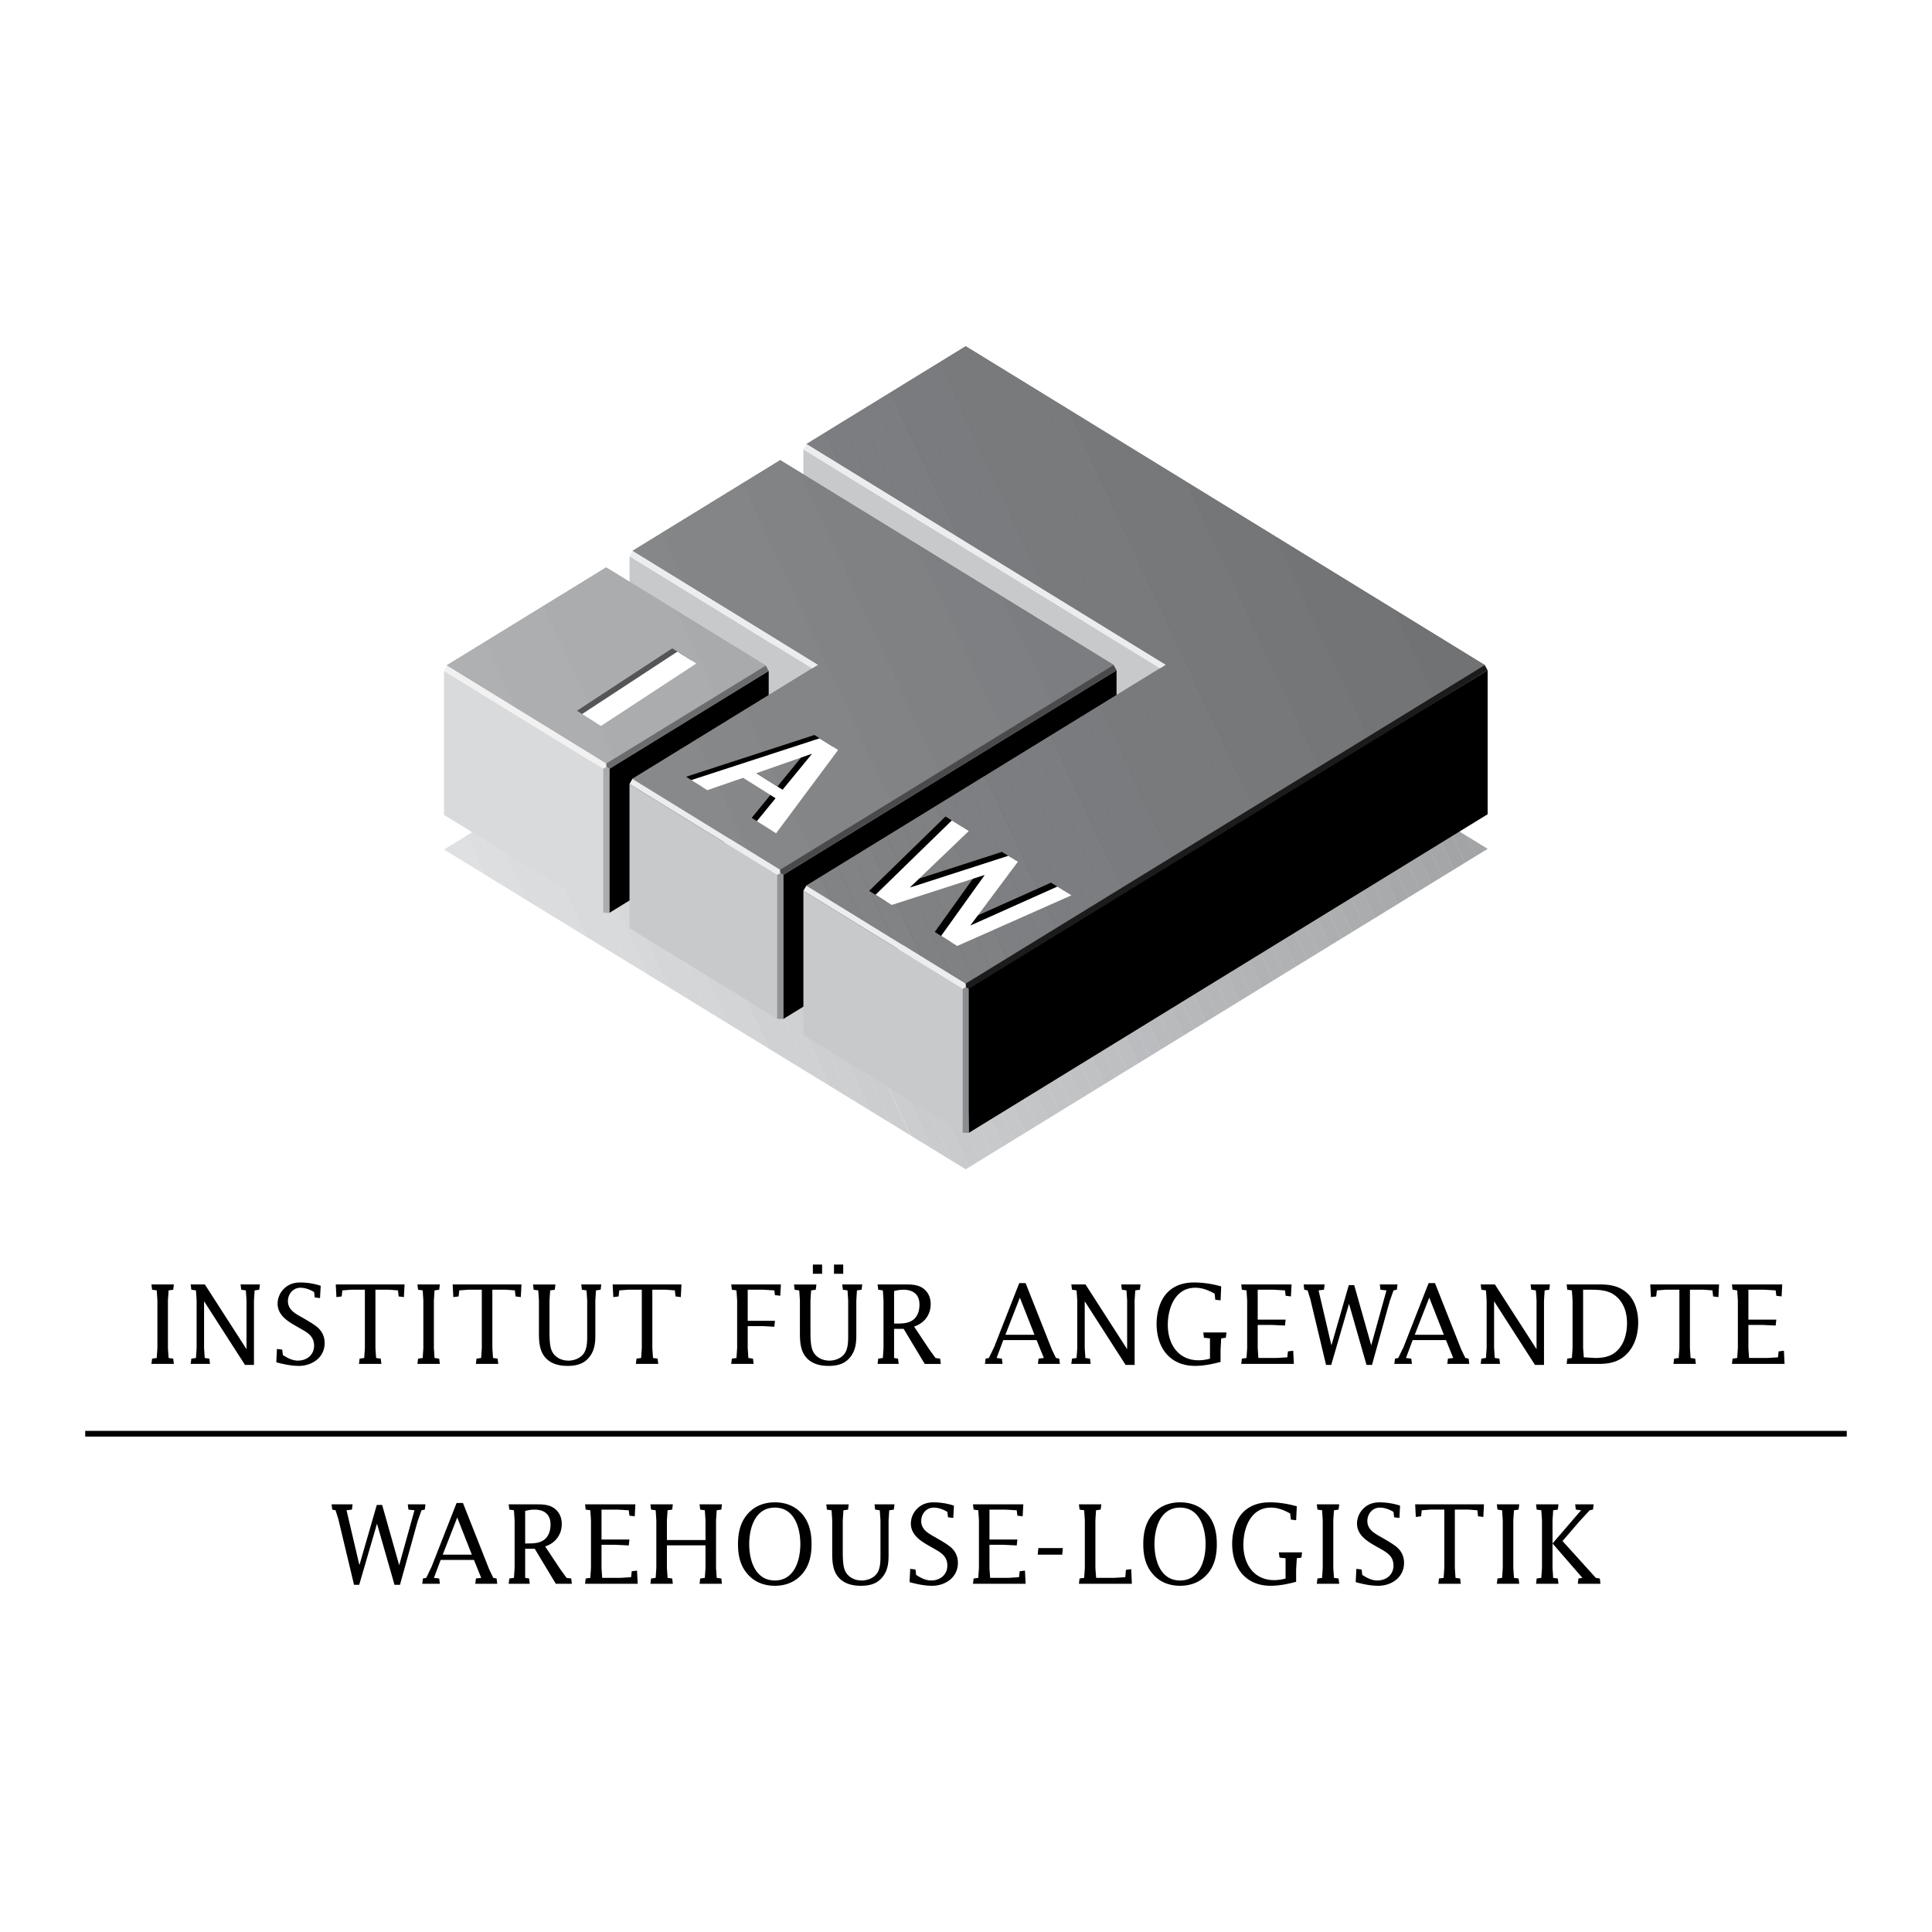 <svg xmlns="http://www.w3.org/2000/svg" width="2500" height="2500" viewBox="0 0 192.756 192.756"><path fill-rule="evenodd" clip-rule="evenodd" fill="#fff" d="M0 0h192.756v192.756H0V0z"/><path fill-rule="evenodd" clip-rule="evenodd" fill="#dfe0e1" d="M46.321 86l-.901-1.932-1.123.692L46.321 86z"/><path fill-rule="evenodd" clip-rule="evenodd" fill="#dfe0e1" d="M48.346 87.242l-1.802-3.865-1.137.7.888 1.908 2.051 1.257z"/><path fill-rule="evenodd" clip-rule="evenodd" fill="#dddedf" d="M50.372 88.482l-2.704-5.797-1.139.701 1.789 3.839 2.054 1.257z"/><path fill-rule="evenodd" clip-rule="evenodd" fill="#dddedf" d="M52.396 89.724l-3.604-7.731-1.139.701 2.691 5.773 2.052 1.257z"/><path fill-rule="evenodd" clip-rule="evenodd" fill="#dbdcdd" d="M54.423 90.966l-4.507-9.665-1.139.702 3.593 7.705 2.053 1.258z"/><path fill-rule="evenodd" clip-rule="evenodd" fill="#dbdcdd" d="M56.448 92.207l-5.407-11.598-1.14.702 4.495 9.638 2.052 1.258z"/><path fill-rule="evenodd" clip-rule="evenodd" fill="#dbdcdd" d="M58.473 93.448l-6.308-13.53-1.139.7 5.397 11.573 2.05 1.257z"/><path fill-rule="evenodd" clip-rule="evenodd" fill="#d9dadb" d="M60.5 94.69l-7.211-15.464-1.14.701 6.297 13.504L60.5 94.69z"/><path fill-rule="evenodd" clip-rule="evenodd" fill="#d9dadb" d="M62.524 95.93l-8.112-17.396-1.137.7 7.199 15.44 2.05 1.256z"/><path fill-rule="evenodd" clip-rule="evenodd" fill="#d9dadb" d="M64.551 97.172l-9.014-19.33-1.138.7L62.5 95.915l2.051 1.257z"/><path fill-rule="evenodd" clip-rule="evenodd" fill="#d7d8d9" d="M66.577 98.413L56.661 77.15l-1.14.702 9.002 19.303 2.054 1.258z"/><path fill-rule="evenodd" clip-rule="evenodd" fill="#d5d6d7" d="M68.6 99.653L57.785 76.458l-1.138.701 9.903 21.238 2.05 1.256z"/><path fill-rule="evenodd" clip-rule="evenodd" fill="#d5d6d7" d="M70.627 100.896L58.909 75.767l-1.138.7L68.576 99.64l2.051 1.256z"/><path fill-rule="evenodd" clip-rule="evenodd" fill="#d5d6d7" d="M72.653 102.138L60.032 75.075l-1.137.7 11.706 25.105 2.052 1.258z"/><path fill-rule="evenodd" clip-rule="evenodd" fill="#d3d4d5" d="M74.678 103.379L61.157 74.383l-1.138.7 12.607 27.038 2.052 1.258z"/><path fill-rule="evenodd" clip-rule="evenodd" fill="#d3d4d5" d="M76.704 104.62L62.281 73.691l-1.138.701 13.508 28.97 2.053 1.258z"/><path fill-rule="evenodd" clip-rule="evenodd" fill="#d0d1d3" d="M78.73 105.861L63.405 72.999l-1.138.701 14.41 30.904 2.053 1.257z"/><path fill-rule="evenodd" clip-rule="evenodd" fill="#d0d1d3" d="M80.754 107.103L64.53 72.308l-1.139.701 15.311 32.836 2.052 1.258z"/><path fill-rule="evenodd" clip-rule="evenodd" fill="#d0d1d3" d="M82.781 108.345l-17.128-36.73-1.138.701 16.212 34.77 2.054 1.259z"/><path fill-rule="evenodd" clip-rule="evenodd" fill="#cecfd1" d="M84.806 109.585L66.777 70.924l-1.139.701 17.114 36.702 2.054 1.258z"/><path fill-rule="evenodd" clip-rule="evenodd" fill="#cecfd1" d="M86.831 110.826l-18.93-40.594-1.138.701 18.016 38.636 2.052 1.257z"/><path fill-rule="evenodd" clip-rule="evenodd" fill="#cccdcf" d="M88.856 112.067L69.025 69.54l-1.138.701 18.916 40.568 2.053 1.258z"/><path fill-rule="evenodd" clip-rule="evenodd" fill="#cccdcf" d="M90.882 113.31L70.148 68.849l-1.137.7 19.818 42.501 2.053 1.26zM92.907 114.55L71.272 68.157l-1.137.7 20.719 44.435 2.053 1.258z"/><path fill-rule="evenodd" clip-rule="evenodd" fill="#cacbcd" d="M94.933 115.791L72.396 67.465l-1.137.7 21.62 46.367 2.054 1.259z"/><path fill-rule="evenodd" clip-rule="evenodd" fill="#cacbcd" d="M96.687 116.452L73.521 66.773l-1.138.701 22.522 48.3 1.445.885h.001l.336-.207z"/><path fill-rule="evenodd" clip-rule="evenodd" fill="#c8c9cb" d="M97.812 115.762l-23.167-49.68-1.138.699 23.164 49.681 1.141-.7z"/><path fill-rule="evenodd" clip-rule="evenodd" fill="#c8c9cb" d="M98.938 115.071L75.769 65.389l-1.138.701 23.166 49.681 1.141-.7z"/><path fill-rule="evenodd" clip-rule="evenodd" fill="#c8c9cb" d="M100.061 114.381L76.893 64.697l-1.138.701 23.169 49.681 1.137-.698z"/><path fill-rule="evenodd" clip-rule="evenodd" fill="#c6c7c9" d="M101.186 113.69L78.017 64.006l-1.138.7 23.168 49.684 1.139-.7z"/><path fill-rule="evenodd" clip-rule="evenodd" fill="#c6c7c9" d="M102.311 113l-23.17-49.686-1.138.7 23.169 49.685 1.139-.699z"/><path fill-rule="evenodd" clip-rule="evenodd" fill="#c4c5c7" d="M103.436 112.31L80.265 62.622l-1.138.7 23.17 49.686 1.139-.698z"/><path fill-rule="evenodd" clip-rule="evenodd" fill="#c4c5c7" d="M104.561 111.618L81.389 61.931l-1.138.7 23.171 49.686 1.139-.699z"/><path fill-rule="evenodd" clip-rule="evenodd" fill="#c1c3c5" d="M105.686 110.928L82.515 61.237l-1.14.701 23.17 49.69 1.141-.7z"/><path fill-rule="evenodd" clip-rule="evenodd" fill="#c1c3c5" d="M106.811 110.237L83.637 60.546l-1.137.701 23.172 49.69 1.139-.7z"/><path fill-rule="evenodd" clip-rule="evenodd" fill="#c1c3c5" d="M107.936 109.547L84.763 59.854l-1.139.701 23.173 49.691 1.139-.699z"/><path fill-rule="evenodd" clip-rule="evenodd" fill="#bfc1c3" d="M109.059 108.856L85.887 59.162l-1.139.702 23.172 49.692 1.139-.7z"/><path fill-rule="evenodd" clip-rule="evenodd" fill="#bfc1c3" d="M110.184 108.165L87.011 58.471l-1.139.7 23.175 49.693 1.137-.699z"/><path fill-rule="evenodd" clip-rule="evenodd" fill="#bdbfc1" d="M111.309 107.476L88.135 57.778l-1.138.701 23.173 49.695 1.139-.698z"/><path fill-rule="evenodd" clip-rule="evenodd" fill="#bdbfc1" d="M112.434 106.785L89.259 57.086l-1.139.701 23.175 49.696 1.139-.698z"/><path fill-rule="evenodd" clip-rule="evenodd" fill="#bdbfc1" d="M113.559 106.095l-23.176-49.7-1.139.701 23.176 49.697 1.139-.698z"/><path fill-rule="evenodd" clip-rule="evenodd" fill="#bbbcbf" d="M114.682 105.404L91.507 55.703l-1.139.7 23.177 49.7 1.137-.699z"/><path fill-rule="evenodd" clip-rule="evenodd" fill="#bbbcbf" d="M115.807 104.714L92.632 55.011l-1.139.701 23.175 49.7 1.139-.698z"/><path fill-rule="evenodd" clip-rule="evenodd" fill="#b9babc" d="M116.932 104.023L93.755 54.318l-1.138.703 23.176 49.701 1.139-.699z"/><path fill-rule="evenodd" clip-rule="evenodd" fill="#b9babc" d="M118.057 103.332L94.879 53.628l-1.139.7 23.178 49.703 1.139-.699z"/><path fill-rule="evenodd" clip-rule="evenodd" fill="#b7b8ba" d="M119.182 102.643L96.033 52.999l-.547.255-.622.383 23.179 49.704 1.139-.698z"/><path fill-rule="evenodd" clip-rule="evenodd" fill="#b7b8ba" d="M120.305 101.952L97.752 53.584l-1.285-.79-.451.21 23.15 49.646 1.139-.698z"/><path fill-rule="evenodd" clip-rule="evenodd" fill="#b5b6b8" d="M121.432 101.26L99.779 54.827l-2.056-1.262 22.568 48.395 1.141-.7z"/><path fill-rule="evenodd" clip-rule="evenodd" fill="#b5b6b8" d="M122.555 100.571l-20.75-44.5-2.053-1.26 21.664 46.459 1.139-.699z"/><path fill-rule="evenodd" clip-rule="evenodd" fill="#b5b6b8" d="M123.68 99.88l-19.848-42.564-2.055-1.261 20.764 44.524 1.139-.699z"/><path fill-rule="evenodd" clip-rule="evenodd" fill="#b3b4b6" d="M124.805 99.188l-18.946-40.627-2.054-1.262 19.861 42.59 1.139-.701z"/><path fill-rule="evenodd" clip-rule="evenodd" fill="#b3b4b6" d="M125.928 98.499l-18.041-38.694-2.055-1.262 18.959 40.655 1.137-.699z"/><path fill-rule="evenodd" clip-rule="evenodd" fill="#b0b2b4" d="M127.053 97.809l-17.141-36.76-2.055-1.261 18.057 38.72 1.139-.699z"/><path fill-rule="evenodd" clip-rule="evenodd" fill="#b0b2b4" d="M128.18 97.117l-16.241-34.823-2.054-1.262 17.154 36.785 1.141-.7z"/><path fill-rule="evenodd" clip-rule="evenodd" fill="#b0b2b4" d="M129.303 96.428l-15.336-32.891-2.051-1.259 16.248 34.848 1.139-.698z"/><path fill-rule="evenodd" clip-rule="evenodd" fill="#aeb0b2" d="M130.428 95.737l-14.434-30.956-2.055-1.26 15.35 32.915 1.139-.699z"/><path fill-rule="evenodd" clip-rule="evenodd" fill="#aeb0b2" d="M131.553 95.046l-13.532-29.02-2.054-1.26 14.447 30.979 1.139-.699z"/><path fill-rule="evenodd" clip-rule="evenodd" fill="#aeb0b2" d="M132.678 94.355l-12.629-27.084-2.053-1.26 13.543 29.044 1.139-.7z"/><path fill-rule="evenodd" clip-rule="evenodd" fill="#acaeb0" d="M133.801 93.666l-11.727-25.151-2.051-1.26 12.641 27.109 1.137-.698z"/><path fill-rule="evenodd" clip-rule="evenodd" fill="#acaeb0" d="M134.926 92.975L124.1 69.759l-2.053-1.26 11.74 25.175 1.139-.699z"/><path fill-rule="evenodd" clip-rule="evenodd" fill="#aaacae" d="M136.053 92.283l-9.924-21.279-2.053-1.26 10.836 23.239 1.141-.7z"/><path fill-rule="evenodd" clip-rule="evenodd" fill="#aaacae" d="M137.178 91.593l-9.022-19.344-2.052-1.261 9.933 21.305 1.141-.7z"/><path fill-rule="evenodd" clip-rule="evenodd" fill="#a8aaac" d="M138.303 90.902l-8.119-17.409-2.055-1.261 9.033 19.371 1.141-.701z"/><path fill-rule="evenodd" clip-rule="evenodd" fill="#a8aaac" d="M139.428 90.212l-7.217-15.474-2.055-1.261 8.131 17.435 1.141-.7z"/><path fill-rule="evenodd" clip-rule="evenodd" fill="#a6a8aa" d="M140.551 89.521l-6.315-13.539-2.052-1.261 7.228 15.5 1.139-.7z"/><path fill-rule="evenodd" clip-rule="evenodd" fill="#a6a8aa" d="M141.674 88.832l-5.412-11.607-2.053-1.26 6.326 13.566 1.139-.699z"/><path fill-rule="evenodd" clip-rule="evenodd" fill="#a6a8aa" d="M142.801 88.141l-4.51-9.671-2.053-1.26 5.422 11.631 1.141-.7z"/><path fill-rule="evenodd" clip-rule="evenodd" fill="#a4a6a8" d="M143.926 87.45l-3.608-7.735-2.052-1.261 4.519 9.695 1.141-.699z"/><path fill-rule="evenodd" clip-rule="evenodd" fill="#a4a6a8" d="M145.049 86.761l-2.707-5.803-2.051-1.26 3.619 7.761 1.139-.698z"/><path fill-rule="evenodd" clip-rule="evenodd" fill="#a2a4a6" d="M146.174 86.069l-1.803-3.866-2.053-1.261 2.717 5.827 1.139-.7z"/><path fill-rule="evenodd" clip-rule="evenodd" fill="#a2a4a6" d="M147.299 85.378l-.901-1.93-2.052-1.261 1.814 3.891 1.139-.7z"/><path fill-rule="evenodd" clip-rule="evenodd" fill="#a2a4a6" d="M146.371 83.431l.912 1.957 1.139-.699-2.051-1.258z"/><path fill-rule="evenodd" clip-rule="evenodd" fill="#c8c9cb" d="M80.155 44.83v14.057l30.841 20.075 6.957-3.447-2.23-8.823L80.155 44.83zM62.806 55.491v18.082l18.381 5.723-.162-12.604-18.219-11.201z"/><path fill-rule="evenodd" clip-rule="evenodd" d="M148.422 81.237l-51.767 31.789-.296-14.545 52.063-31.61v14.366zM111.398 81.237l-33.252 20.429V87.284l33.252-20.411v14.364zM76.694 81.306l-15.898 9.771V76.698l15.898-9.761v14.369z"/><path fill-rule="evenodd" clip-rule="evenodd" fill="#c8c9cb" d="M77.539 101.646l-14.733-9.042V78.22l14.733 9.07v14.356z"/><path fill-rule="evenodd" clip-rule="evenodd" fill="#d9dadb" d="M60.188 91.061l-15.891-9.755V66.932l15.891 9.766v14.363z"/><path fill-rule="evenodd" clip-rule="evenodd" fill="#9a9c9e" d="M44.562 66.387l15.915-9.774 15.923 9.79-15.916 9.774-15.922-9.79z"/><path fill-rule="evenodd" clip-rule="evenodd" fill="#aeb0b2" d="M46.378 67.503l-.809-1.734-1.007.618 1.816 1.116z"/><path fill-rule="evenodd" clip-rule="evenodd" fill="#aeb0b2" d="M48.992 69.11l-1.974-4.231-1.491.915.775 1.663 2.69 1.653z"/><path fill-rule="evenodd" clip-rule="evenodd" fill="#aeb0b2" d="M51.604 70.717l-3.137-6.728-1.491.916 1.939 4.159 2.689 1.653z"/><path fill-rule="evenodd" clip-rule="evenodd" fill="#acaeb0" d="M54.218 72.324l-4.302-9.225-1.492.916 3.104 6.656 2.69 1.653z"/><path fill-rule="evenodd" clip-rule="evenodd" fill="#acaeb0" d="M56.831 73.931l-5.465-11.722-1.492.916 4.269 9.153 2.688 1.653z"/><path fill-rule="evenodd" clip-rule="evenodd" fill="#acaeb0" d="M59.441 75.536L52.812 61.32l-1.489.915 5.432 11.649 2.686 1.652z"/><path fill-rule="evenodd" clip-rule="evenodd" fill="#acaeb0" d="M61.355 75.642l-7.093-15.211-1.49.914 6.598 14.147 1.114.685.871-.535z"/><path fill-rule="evenodd" clip-rule="evenodd" fill="#aaacae" d="M62.804 74.752L55.711 59.54l-1.49.916 7.093 15.211 1.49-.915z"/><path fill-rule="evenodd" clip-rule="evenodd" fill="#aaacae" d="M64.253 73.862L57.16 58.65l-1.491.915 7.094 15.212 1.49-.915z"/><path fill-rule="evenodd" clip-rule="evenodd" fill="#aaacae" d="M65.702 72.973l-7.094-15.212-1.489.914 7.093 15.213 1.49-.915z"/><path fill-rule="evenodd" clip-rule="evenodd" fill="#aaacae" d="M67.15 72.083l-7.093-15.212-1.49.916 7.093 15.212 1.49-.916z"/><path fill-rule="evenodd" clip-rule="evenodd" fill="#aaacae" d="M68.599 71.194l-6.267-13.441-1.855-1.14-.461.283 7.093 15.212 1.49-.914z"/><path fill-rule="evenodd" clip-rule="evenodd" fill="#aaacae" d="M70.048 70.304L64.945 59.36l-2.688-1.652 6.301 13.511 1.49-.915z"/><path fill-rule="evenodd" clip-rule="evenodd" fill="#aaacae" d="M71.496 69.415l-3.94-8.45-2.685-1.651 5.136 11.015 1.489-.914z"/><path fill-rule="evenodd" clip-rule="evenodd" fill="#a8aaac" d="M72.945 68.524l-2.776-5.952-2.685-1.651 3.972 8.518 1.489-.915z"/><path fill-rule="evenodd" clip-rule="evenodd" fill="#a8aaac" d="M74.394 67.635l-1.612-3.456-2.685-1.651 2.808 6.021 1.489-.914z"/><path fill-rule="evenodd" clip-rule="evenodd" fill="#a8aaac" d="M75.843 66.745l-.447-.96-2.687-1.651 1.644 3.526 1.49-.915z"/><path fill-rule="evenodd" clip-rule="evenodd" fill="#a8aaac" d="M75.322 65.74l.481 1.031.597-.368-1.078-.663z"/><path fill-rule="evenodd" clip-rule="evenodd" fill="#6f7072" d="M80.463 44.301l15.887-9.757 51.777 31.801-51.794 31.791-15.884-9.778 35.856-22.027-35.842-22.03z"/><path fill-rule="evenodd" clip-rule="evenodd" fill="#838587" d="M83.06 89.966l-1.164-2.497-1.447.889 2.611 1.608z"/><path fill-rule="evenodd" clip-rule="evenodd" fill="#828385" d="M86.017 91.785l-2.482-5.323-1.621.996 1.179 2.527 2.924 1.8zM88.976 93.606l-3.802-8.151-1.621.997 2.496 5.354 2.927 1.8zM91.932 95.427l-5.119-10.979-1.621.996 3.815 8.183 2.925 1.8z"/><path fill-rule="evenodd" clip-rule="evenodd" fill="#808183" d="M94.891 97.248l-6.439-13.807-1.622.997 5.132 11.007 2.929 1.803zM97.172 97.621L90.09 82.435l-1.62.996 6.452 13.837 1.411.868.839-.515zM98.812 96.614L91.73 81.427l-1.621.997 7.082 15.185 1.621-.995zM100.451 95.609l-7.083-15.188-1.62.996 7.082 15.187 1.621-.995z"/><path fill-rule="evenodd" clip-rule="evenodd" fill="#7e7f82" d="M102.09 94.602l-7.082-15.188-1.621.995 7.082 15.188 1.621-.995zM103.729 93.596l-7.082-15.188-1.621.995 7.081 15.188 1.622-.995zM80.855 44.541l-.174-.373-.217.133.391.24zM105.369 92.59L98.285 77.4l-1.62.995 7.083 15.188 1.621-.993zM83.812 46.358L82.32 43.16l-1.621.996.188.405 2.925 1.797z"/><path d="M107.01 91.583l-7.084-15.19-1.621.997 7.082 15.19 1.623-.997zM86.766 48.174l-2.808-6.02-1.62.995 1.506 3.23 2.922 1.795zM108.648 90.577l-7.084-15.191-1.621.996 7.084 15.19 1.621-.995zM89.724 49.993l-4.125-8.846-1.622.996 2.822 6.053 2.925 1.797zM110.289 89.57l-7.084-15.191-1.623.997 7.084 15.19 1.623-.996zM92.678 51.809l-5.441-11.668-1.62.995 4.139 8.877 2.922 1.796zM111.926 88.565l-7.084-15.192-1.619.996 7.084 15.191 1.619-.995zM95.634 53.626l-6.757-14.492-1.622.996 5.455 11.699 2.924 1.797z" fill-rule="evenodd" clip-rule="evenodd" fill="#7c7d80"/><path d="M113.566 87.558l-7.084-15.193-1.623.997 7.084 15.193 1.623-.997zM98.592 55.443l-8.075-17.317-1.622.996 6.771 14.523 2.926 1.798zM115.207 86.552l-7.086-15.193-1.621.996 7.084 15.193 1.623-.996zm-13.66-29.293L92.155 37.12l-1.62.995 8.088 17.348 2.924 1.796zM116.846 85.545l-7.084-15.194-1.623.997 7.084 15.193 1.623-.996zm-12.344-26.469L93.795 36.113l-1.622.997 9.405 20.169 2.924 1.797z" fill-rule="evenodd" clip-rule="evenodd" fill="#7a7b7e"/><path d="M118.486 84.539L111.4 69.344l-1.623.996 7.086 15.195 1.623-.996zm-11.027-23.646L95.433 35.106l-1.62.995 10.722 22.994 2.924 1.798zM120.125 83.533l-7.086-15.195-1.621.996 7.086 15.194 1.621-.995zm-9.711-20.823l-12.76-27.365-1.305-.801-.898.552 12.039 25.817 2.924 1.797zM121.764 82.527l-7.086-15.196-1.621.996 7.086 15.196 1.621-.996zm-8.395-18.001l-12.762-27.367-2.922-1.795 12.76 27.365 2.924 1.797zM123.402 81.521l-19.84-42.547-2.923-1.796 12.763 27.367 2.903 1.786-1.61.988 7.086 15.197 1.621-.995zM125.041 80.515l-18.525-39.727-2.92-1.795 19.824 42.518 1.621-.996z" fill-rule="evenodd" clip-rule="evenodd" fill="#787a7c"/><path fill-rule="evenodd" clip-rule="evenodd" fill="#76787a" d="M126.68 79.509l-17.207-36.906-2.924-1.795 18.512 39.695 1.619-.994zM128.32 78.502l-15.894-34.084-2.922-1.794 17.195 36.873 1.621-.995zM129.959 77.496l-14.578-31.264-2.922-1.794 15.881 34.053 1.619-.995zM131.6 76.489l-13.262-28.441-2.924-1.795 14.565 31.231 1.621-.995z"/><path fill-rule="evenodd" clip-rule="evenodd" fill="#757678" d="M133.238 75.483l-11.947-25.621-2.922-1.796 13.248 28.413 1.621-.996zM134.879 74.477l-10.631-22.799-2.924-1.795 11.934 25.589 1.621-.995zM136.518 73.471l-9.317-19.979-2.924-1.796 10.619 22.77 1.622-.995z"/><path fill-rule="evenodd" clip-rule="evenodd" fill="#737476" d="M138.158 72.464l-8.002-17.157-2.922-1.794 9.301 19.946 1.623-.995zM139.797 71.458l-6.684-14.336-2.924-1.795 7.987 17.127 1.621-.996zM141.436 70.452l-5.37-11.515-2.921-1.795 6.669 14.305 1.622-.995zM143.076 69.446l-4.055-8.694-2.923-1.796 5.355 11.485 1.623-.995z"/><path fill-rule="evenodd" clip-rule="evenodd" fill="#717274" d="M144.713 68.44l-2.738-5.875-2.922-1.794 4.041 8.664 1.619-.995zM146.355 67.433l-1.423-3.052-2.924-1.796 2.724 5.844 1.623-.996zM147.994 66.426l-.107-.23-2.924-1.795 1.41 3.021 1.621-.996z"/><path fill-rule="evenodd" clip-rule="evenodd" fill="#6f7072" d="M147.916 66.215l.094.202.117-.072-.211-.13z"/><path fill-rule="evenodd" clip-rule="evenodd" fill="#737476" d="M63.107 54.962l14.736-9.052 33.262 20.43-33.283 20.432-14.727-9.07 18.514-11.369-18.502-11.371z"/><path fill-rule="evenodd" clip-rule="evenodd" fill="#898a8d" d="M63.226 77.783l-.059-.126-.072.045.131.081z"/><path fill-rule="evenodd" clip-rule="evenodd" fill="#87898b" d="M66.122 79.566l-1.35-2.894-1.677 1.03 3.027 1.864z"/><path fill-rule="evenodd" clip-rule="evenodd" fill="#87898b" d="M69.016 81.349l-2.64-5.661-1.708 1.047 1.266 2.714 3.082 1.9z"/><path fill-rule="evenodd" clip-rule="evenodd" fill="#87898b" d="M71.91 83.131l-3.931-8.429-1.708 1.049 2.555 5.48 3.084 1.9z"/><path fill-rule="evenodd" clip-rule="evenodd" fill="#87898b" d="M74.807 84.915l-5.223-11.198-1.709 1.05 3.846 8.249 3.086 1.899z"/><path fill-rule="evenodd" clip-rule="evenodd" fill="#858789" d="M77.701 86.698l-6.513-13.966-1.708 1.049 5.139 11.018 3.082 1.899z"/><path d="M79.359 85.828l-6.567-14.081-1.709 1.05 6.428 13.784.311.191 1.537-.944zM65.712 56.563l-1.16-2.488-1.445.887 2.605 1.601z" fill-rule="evenodd" clip-rule="evenodd" fill="#858789"/><path d="M80.963 84.844l-6.567-14.082-1.709 1.05 6.567 14.082 1.709-1.05zM68.604 58.341l-2.449-5.251-1.709 1.05 1.075 2.307 3.083 1.894z" fill-rule="evenodd" clip-rule="evenodd" fill="#858789"/><path d="M82.567 83.859L76 69.777l-1.709 1.049 6.567 14.082 1.709-1.049zM71.496 60.118l-3.736-8.014-1.708 1.049 2.364 5.071 3.08 1.894z" fill-rule="evenodd" clip-rule="evenodd" fill="#838587"/><path d="M84.171 82.874l-6.567-14.082-1.71 1.05 6.567 14.082 1.71-1.05zm-9.783-20.978L69.362 51.12l-1.708 1.051 3.652 7.831 3.082 1.894z" fill-rule="evenodd" clip-rule="evenodd" fill="#838587"/><path d="M85.775 81.89l-6.566-14.082-1.709 1.049 6.567 14.083 1.708-1.05zM77.28 63.673l-6.313-13.539-1.709 1.05 4.94 10.595 3.082 1.894z" fill-rule="evenodd" clip-rule="evenodd" fill="#838587"/><path d="M87.379 80.905l-6.566-14.083-1.709 1.049 6.567 14.083 1.708-1.049zM80.172 65.45L72.57 49.148l-1.708 1.05 6.229 13.358 3.081 1.894z" fill-rule="evenodd" clip-rule="evenodd" fill="#838587"/><path fill-rule="evenodd" clip-rule="evenodd" fill="#838587" d="M88.984 79.92L74.175 48.163l-1.71 1.051 7.517 16.119 1.627 1-.902.554 6.567 14.083 1.71-1.05z"/><path fill-rule="evenodd" clip-rule="evenodd" fill="#828385" d="M90.587 78.937L75.779 47.178l-1.709 1.05 14.808 31.757 1.709-1.048z"/><path fill-rule="evenodd" clip-rule="evenodd" fill="#828385" d="M92.191 77.951L77.383 46.192l-1.71 1.051L90.482 79l1.709-1.049z"/><path fill-rule="evenodd" clip-rule="evenodd" fill="#828385" d="M93.797 76.966L79.906 47.177l-2.063-1.267-.565.347 14.809 31.758 1.71-1.049z"/><path fill-rule="evenodd" clip-rule="evenodd" fill="#808183" d="M95.399 75.982L82.794 48.951l-3.081-1.892 13.976 29.972 1.71-1.049z"/><path fill-rule="evenodd" clip-rule="evenodd" fill="#808183" d="M97.004 74.997L85.687 50.728l-3.081-1.893 12.688 27.212 1.71-1.05z"/><path fill-rule="evenodd" clip-rule="evenodd" fill="#808183" d="M98.607 74.012L88.579 52.504l-3.08-1.892L96.9 75.062l1.707-1.05z"/><path fill-rule="evenodd" clip-rule="evenodd" fill="#808183" d="M100.211 73.028l-8.743-18.75-3.08-1.892 10.114 21.691 1.709-1.049z"/><path fill-rule="evenodd" clip-rule="evenodd" fill="#7e7f82" d="M101.816 72.043l-7.455-15.988-3.081-1.892 8.827 18.929 1.709-1.049z"/><path fill-rule="evenodd" clip-rule="evenodd" fill="#7e7f82" d="M103.42 71.058l-6.166-13.227-3.082-1.892 7.539 16.168 1.709-1.049z"/><path fill-rule="evenodd" clip-rule="evenodd" fill="#7e7f82" d="M105.023 70.073l-4.88-10.467-3.081-1.891 6.252 13.408 1.709-1.05z"/><path fill-rule="evenodd" clip-rule="evenodd" fill="#7c7d80" d="M106.629 69.089l-3.594-7.706-3.08-1.892 4.965 10.647 1.709-1.049z"/><path fill-rule="evenodd" clip-rule="evenodd" fill="#7c7d80" d="M108.232 68.104l-2.306-4.945-3.08-1.892 3.677 7.886 1.709-1.049z"/><path fill-rule="evenodd" clip-rule="evenodd" fill="#7c7d80" d="M109.836 67.12l-1.02-2.186-3.078-1.891 2.389 5.125 1.709-1.048z"/><path fill-rule="evenodd" clip-rule="evenodd" fill="#7c7d80" d="M108.631 64.819l1.101 2.364 1.373-.843-2.474-1.521z"/><path fill-rule="evenodd" clip-rule="evenodd" fill="#c8c9cb" d="M96.047 113.018l-15.892-9.757V88.872l15.892 9.783v14.363z"/><path fill-rule="evenodd" clip-rule="evenodd" fill="#f1f1f2" d="M44.59 66.401l15.894 9.776.026.35-.322.171-15.891-9.766.293-.531z"/><path fill-rule="evenodd" clip-rule="evenodd" fill="#ecedee" d="M63.095 77.702l14.727 9.07.039.343-.322.175-14.733-9.07.289-.518zM80.463 44.301l35.842 22.03-.582.361L80.155 44.83l.308-.529z"/><path fill-rule="evenodd" clip-rule="evenodd" fill="#6b6c6e" d="M76.694 66.937l-15.898 9.761-.286-.171-.026-.35L76.4 66.403l.294.534z"/><path fill-rule="evenodd" clip-rule="evenodd" fill="#4a494b" d="M111.398 66.873L78.146 87.284l-.285-.169-.039-.343 33.283-20.432.293.533z"/><path fill-rule="evenodd" clip-rule="evenodd" fill="#1b1b1b" d="M148.422 66.871L96.655 98.652l-.296-.171-.026-.345 51.794-31.791.295.526z"/><path fill-rule="evenodd" clip-rule="evenodd" fill="#aaacae" d="M60.796 76.698v14.379l-.608-.016V76.698l.322-.171.286.171z"/><path fill-rule="evenodd" clip-rule="evenodd" fill="#929496" d="M78.146 87.284v14.382l-.607-.02V87.29l.322-.175.285.169z"/><path fill-rule="evenodd" clip-rule="evenodd" fill="#8b8c8f" d="M96.655 98.652v14.374l-.608-.008V98.655l.312-.174.296.171z"/><path fill-rule="evenodd" clip-rule="evenodd" fill="#ecedee" d="M63.107 54.962l18.502 11.371-.584.359-18.219-11.201.301-.529zM80.449 88.358l15.884 9.778.026.345-.312.174-15.892-9.783.294-.514z"/><path fill-rule="evenodd" clip-rule="evenodd" fill="#555557" d="M57.56 70.912l1.888 1.184 9.511-6.23-1.888-1.184-9.511 6.23z"/><path fill-rule="evenodd" clip-rule="evenodd" fill="#fff" d="M58.07 71.246l1.888 1.183 9.51-6.23-1.888-1.183-9.51 6.23z"/><path d="M68.452 77.497l1.606 1.007 3.558-1.233 3.252 2.038-1.871 2.29 1.923 1.204 6.19-8.31-1.855-1.163-12.803 4.167zm12.006-2.616l.028.016-2.917 3.562-2.63-1.648 5.519-1.93z" fill-rule="evenodd" clip-rule="evenodd"/><path d="M68.963 77.831l1.604 1.005 3.561-1.231 3.25 2.039-1.872 2.29 1.924 1.204 6.19-8.313-1.854-1.16-12.803 4.166zm12.008-2.617l.025.016-2.917 3.561-2.628-1.646 5.52-1.931z" fill-rule="evenodd" clip-rule="evenodd" fill="#fff"/><path fill-rule="evenodd" clip-rule="evenodd" d="M86.719 88.881l1.618 1.015 9.229-2.978.028.017-4.333 6.048 1.607 1.006 11.392-5.051-1.399-.876-8.634 3.865-.028-.018 4.721-6.318-.957-.598-9.766 3.153-.028-.016 5.852-5.61-1.688-1.057-7.614 7.418z"/><path fill-rule="evenodd" clip-rule="evenodd" fill="#fff" d="M87.351 89.271l1.62 1.015 9.23-2.977.028.015-4.333 6.05 1.604 1.005 11.395-5.051-1.399-.876-8.634 3.865-.029-.016 4.72-6.32-.955-.598-9.769 3.153-.026-.016 5.852-5.608-1.689-1.059-7.615 7.418z"/><path fill-rule="evenodd" clip-rule="evenodd" d="M35.322 158.114h.516l1.776-6.097 1.744 6.097h.547l1.755-6.316.394-1.118.329-.066.066-.526h-1.766l.067.526.602.066-1.524 5.48-1.7-6.009h-.536l-1.723 5.965h-.021l-1.273-5.436.537-.066.066-.526h-2.095l.066.526.331.066.272.866 1.57 6.568zM43.963 155.635h3.323l.724 1.789-.527.063-.065.526h2.193l-.066-.526-.329-.063-.416-.868-2.611-6.602h-.636l-2.49 6.35-.538 1.12-.329.063-.065.526h1.754l-.066-.526-.526-.063.67-1.789zm.209-.527l1.446-3.705 1.458 3.705h-2.904zM52.396 154.517h.953l2.106 3.497h1.6l-.065-.526-.461-.063-.646-.89-1.491-2.247c1.008-.329 1.656-1.163 1.656-2.238 0-.637-.242-1.216-.78-1.59-.47-.329-1.073-.371-1.634-.371H50.75l.065.526.46.065.068.986v4.77l-.068.988-.46.063-.065.526h2.106l-.066-.526-.394-.063v-2.907zm0-.526v-3.248c.308-.075.613-.129.932-.129.965 0 1.599.47 1.599 1.479 0 .559-.152 1.139-.601 1.503-.472.383-1.129.395-1.723.395h-.207zM63.624 158.014l-.068-1.316-.527.067-.063.591-1.087.068H60.08l-.066-.988v-2.314h1.393l1.326.066.066-.591h-2.785v-2.983h1.59l1.129.066.066.538.529.062.063-1.192H58.37l.066.526.46.066.066.986v4.77l-.066.988-.46.063-.066.527h5.254zM66.538 154.177h3.849v2.259l-.066.988-.46.063-.066.527h2.235l-.066-.527-.46-.063-.066-.988v-4.77l.066-.986.46-.066.066-.526h-2.235l.066.526.46.066.066.986v1.984h-3.849v-1.984l.066-.986.46-.066.066-.526h-2.238l.066.526.459.066.066.986v4.77l-.066.988-.459.063-.066.527h2.238l-.066-.527-.46-.063-.066-.988v-2.259zM77.307 158.213c1.118 0 2.092-.394 2.806-1.272.669-.824.855-1.855.855-2.884 0-1.097-.209-2.16-.942-3.006-.714-.812-1.658-1.162-2.719-1.162-1.12 0-2.106.396-2.809 1.272-.669.822-.867 1.853-.867 2.896 0 1.063.198 2.104.912 2.938.703.845 1.677 1.218 2.764 1.218zm0-.528c-1.963 0-2.558-2.018-2.558-3.628 0-1.622.595-3.643 2.558-3.643 1.952 0 2.543 2.021 2.543 3.643.001 1.61-.591 3.628-2.543 3.628zM83.03 154.933c0 .824.042 1.721.58 2.381.571.7 1.426.899 2.28.899.977 0 1.778-.241 2.325-1.108.483-.768.438-1.59.438-2.456v-2.982l.066-.986.46-.065.065-.526H87.25l.066.526.46.065.068.986v3.267c0 .627.031 1.416-.295 1.963-.319.528-.978.789-1.58.789-.736 0-1.447-.371-1.7-1.085-.186-.493-.186-1.359-.186-1.897v-3.036l.066-.986.46-.065.066-.526h-2.236l.064.526.462.065.065.986v3.265zM90.747 157.85c.723.199 1.491.363 2.247.363 1.339 0 2.576-.846 2.576-2.282 0-.679-.284-1.24-.822-1.656-.427-.328-.998-.646-1.47-.92-.658-.373-1.369-.746-1.369-1.611 0-.701.514-1.329 1.237-1.329.484 0 .956.176 1.372.428l.065.538.526.065.066-1.229a6.701 6.701 0 0 0-2.017-.328c-.625 0-1.174.164-1.623.604a2.113 2.113 0 0 0-.658 1.503c0 1.249 1.162 1.864 2.116 2.402.768.437 1.524.789 1.524 1.797 0 .922-.724 1.49-1.611 1.49-.549 0-1.054-.261-1.503-.559l-.065-.535-.526-.068-.065 1.327zM102.326 158.014l-.066-1.316-.526.067-.066.591-1.084.068h-1.799l-.066-.988v-2.314h1.392l1.328.066.065-.591h-2.785v-2.983h1.59l1.13.066.065.538.527.062.065-1.192h-5.024l.069.526.461.066.066.986v4.77l-.066.988-.461.063-.069.527h5.254zM103.531 155.108h2.444l.066-.657h-2.443l-.067.657zM108.234 156.436l-.066.988-.459.063-.066.527h5.283l-.063-1.458-.527.065-.066.735-1.12.068h-1.787l-.076-.988v-4.77l.065-.986.46-.066.069-.526h-2.238l.066.526.459.066.066.986v4.77zM117.738 158.213c1.117 0 2.094-.394 2.809-1.272.666-.824.854-1.855.854-2.884 0-1.097-.209-2.16-.943-3.006-.713-.812-1.654-1.162-2.719-1.162-1.117 0-2.105.396-2.809 1.272-.668.822-.865 1.853-.865 2.896 0 1.063.197 2.104.91 2.938.701.845 1.675 1.218 2.763 1.218zm0-.528c-1.963 0-2.555-2.018-2.555-3.628 0-1.622.592-3.643 2.555-3.643 1.951 0 2.543 2.021 2.543 3.643 0 1.61-.592 3.628-2.543 3.628zM128.264 157.487a4.43 4.43 0 0 1-1.141.164c-2.039 0-3.07-1.634-3.07-3.52 0-1.697.734-3.718 2.742-3.718.701 0 1.328.254 1.928.595l.066.601.527.065.066-1.39c-.865-.242-1.777-.396-2.686-.396-1.109 0-2.131.319-2.854 1.195-.635.779-.908 1.93-.908 2.917 0 2.392 1.314 4.212 3.836 4.212.867 0 1.711-.176 2.545-.394v-1.22l.066-1.13.461-.065.066-.526h-2.316l.066.526.604.065v2.019h.002zM131.969 156.436l-.063.988-.463.063-.066.527h2.238l-.066-.527-.459-.063-.067-.988v-4.77l.067-.986.459-.066.066-.526h-2.238l.066.526.463.066.063.986v4.77zM135.26 157.85c.723.199 1.488.363 2.246.363 1.34 0 2.576-.846 2.576-2.282 0-.679-.283-1.24-.822-1.656-.426-.328-.996-.646-1.469-.92-.658-.373-1.369-.746-1.369-1.611 0-.701.514-1.329 1.236-1.329.484 0 .953.176 1.371.428l.066.538.525.065.066-1.229a6.702 6.702 0 0 0-2.018-.328c-.625 0-1.174.164-1.621.604a2.113 2.113 0 0 0-.658 1.503c0 1.249 1.16 1.864 2.115 2.402.768.437 1.523.789 1.523 1.797 0 .922-.723 1.49-1.609 1.49-.551 0-1.055-.261-1.504-.559l-.064-.535-.527-.068-.063 1.327zM144.098 156.436l-.067.988-.459.063-.068.527h2.238l-.066-.527-.461-.063-.065-.988v-5.822h1.381l.867.066.065.6.529.067.063-1.259h-6.864l.065 1.259.527-.067.065-.6.867-.066h1.383v5.822zM149.932 156.436l-.069.988-.459.063-.066.527h2.238l-.066-.527-.461-.063-.065-.988v-4.77l.065-.986.461-.066.066-.526h-2.238l.066.526.459.066.069.986v4.77zM154.896 153.991l2.981 3.433-.393.063-.066.527h2.26l-.067-.527-.394-.063-3.324-3.675 1.701-1.975 1.01-1.094.326-.066.068-.526h-1.844l.067.526.525.066-2.85 3.311v-2.325l.065-.986.461-.066.066-.526h-2.236l.064.526.461.066.067.986v4.77l-.067.988-.461.063-.064.527h2.236l-.066-.527-.461-.063-.065-.988v-2.445zM15.704 134.497l-.066.989-.463.066-.066.526h2.238l-.065-.526-.461-.066-.066-.989v-4.768l.066-.987.461-.066.065-.527h-2.238l.066.527.463.066.066.987v4.768zM19.616 134.497l-.066.989-.46.066-.066.526h1.929l-.065-.526-.462-.066-.065-.989v-4.67l4.081 6.35h.896v-6.448l.066-.987.461-.066.065-.527h-1.928l.066.527.46.066.066.987v4.878l-4.156-6.458h-1.414l.066.527.46.066.066.987v4.768zM27.565 135.914c.723.196 1.491.361 2.248.361 1.338 0 2.578-.846 2.578-2.28 0-.682-.286-1.24-.824-1.658-.428-.328-.996-.646-1.468-.92-.658-.371-1.372-.745-1.372-1.611 0-.702.514-1.327 1.24-1.327.481 0 .954.176 1.369.428l.066.538.526.065.068-1.229a6.637 6.637 0 0 0-2.02-.328c-.625 0-1.172.164-1.623.603a2.114 2.114 0 0 0-.657 1.501c0 1.249 1.163 1.864 2.116 2.402.768.439 1.524.789 1.524 1.8 0 .92-.723 1.49-1.611 1.49-.547 0-1.052-.263-1.502-.559l-.066-.538-.526-.065-.066 1.327zM36.404 134.497l-.065.989-.461.066-.066.526h2.238l-.065-.526-.461-.066-.067-.989v-5.821h1.382l.867.066.065.604.526.065.066-1.262h-6.864l.066 1.262.526-.065.066-.604.866-.066h1.381v5.821zM42.237 134.497l-.065.989-.461.066-.065.526h2.237l-.065-.526-.463-.066-.065-.989v-4.768l.065-.987.463-.066.065-.527h-2.237l.065.527.461.066.065.987v4.768zM48.07 134.497l-.068.989-.46.066-.065.526h2.237l-.066-.526-.459-.066-.066-.989v-5.821h1.38l.867.066.066.604.526.065.066-1.262h-6.864l.065 1.262.526-.065.066-.604.866-.066h1.383v5.821zM53.77 132.997c0 .822.044 1.721.582 2.379.57.702 1.426.899 2.281.899.977 0 1.777-.242 2.325-1.106.483-.771.439-1.592.439-2.456v-2.984l.066-.986.46-.066.066-.526h-1.997l.066.526.46.066.066.986v3.269c0 .625.033 1.414-.296 1.963-.317.526-.974.789-1.578.789-.735 0-1.449-.373-1.7-1.085-.186-.493-.186-1.36-.186-1.897v-3.038l.066-.986.46-.066.066-.526h-2.238l.066.526.459.066.066.986v3.267h.001zM64.032 134.497l-.066.989-.461.066-.065.526h2.236l-.066-.526-.46-.066-.066-.989v-5.821h1.381l.867.066.065.604.529.065.063-1.262h-6.864l.066 1.262.528-.065.066-.604.864-.066h1.383v5.821zM74.6 132.307h1.589l1.064.065.066-.592H74.6v-3.104h1.589l1.064.066.066.472.526.065.066-1.13h-4.957l.065.527.46.066.066.987v4.768l-.066.989-.46.066-.065.526h2.237l-.066-.526-.46-.066-.065-.989v-2.19zM81.102 127.087h.92v-.921h-.92v.921zm2.106 0h.92v-.921h-.92v.921zm-3.4 5.91c0 .822.044 1.721.58 2.379.571.702 1.428.899 2.283.899.975 0 1.775-.242 2.325-1.106.481-.771.439-1.592.439-2.456v-2.984l.063-.986.462-.066.066-.526H84.03l.066.526.46.066.066.986v3.269c0 .625.033 1.414-.295 1.963-.32.526-.978.789-1.579.789-.735 0-1.449-.373-1.7-1.085-.188-.493-.188-1.36-.188-1.897v-3.038l.065-.986.463-.066.066-.526h-2.238l.065.526.46.066.066.986v3.267h.001zM89.204 132.579h.953l2.104 3.499h1.602l-.066-.526-.46-.065-.646-.89-1.491-2.247c1.007-.329 1.655-1.163 1.655-2.236 0-.637-.242-1.219-.78-1.593-.472-.328-1.075-.371-1.634-.371h-2.884l.066.526.46.066.066.986v4.769l-.066.989-.46.065-.066.526h2.106l-.065-.526-.395-.065v-2.907h.001zm0-.526v-3.245a3.75 3.75 0 0 1 .932-.132c.965 0 1.6.473 1.6 1.479 0 .559-.152 1.142-.604 1.503-.469.383-1.129.395-1.721.395h-.207zM100.098 133.699h3.322l.725 1.787-.527.065-.064.526h2.193l-.066-.526-.328-.065-.416-.866-2.611-6.602h-.637l-2.49 6.35-.537 1.118-.328.065-.066.526h1.754l-.064-.526-.527-.065.667-1.787zm.209-.528l1.445-3.706 1.459 3.706h-2.904zM107.479 134.497l-.069.989-.457.066-.068.526h1.929l-.066-.526-.459-.066-.066-.989v-4.67l4.078 6.35h.9v-6.448l.067-.987.459-.066.066-.527h-1.932l.071.527.457.066.066.987v4.878l-4.154-6.458h-1.416l.068.527.457.066.069.987v4.768zM120.723 135.552a4.449 4.449 0 0 1-1.141.164c-2.039 0-3.07-1.634-3.07-3.52 0-1.7.736-3.718 2.74-3.718.703 0 1.33.251 1.932.592l.064.604.529.065.062-1.392a10.005 10.005 0 0 0-2.686-.395c-1.105 0-2.127.316-2.852 1.195-.637.776-.908 1.93-.908 2.917 0 2.39 1.314 4.21 3.838 4.21.865 0 1.709-.174 2.545-.396v-1.216l.062-1.13.463-.067.064-.526h-2.311l.062.526.604.067v2.02h.003zM129.09 136.078l-.067-1.315-.525.066-.066.592-1.084.065h-1.799l-.067-.989v-2.31h1.393l1.328.063.065-.592h-2.786v-2.982h1.59l1.131.066.065.537.527.067.064-1.197h-5.021l.064.527.463.066.065.987v4.768l-.065.989-.463.066-.064.526h5.252zM132.301 136.177h.515l1.776-6.099 1.744 6.099h.549l1.754-6.318.394-1.117.328-.066.069-.527h-1.766l.063.527.603.066-1.523 5.483-1.698-6.009h-.539l-1.72 5.965h-.024l-1.271-5.439.539-.066.062-.527h-2.092l.067.527.328.066.271.866 1.571 6.569zM140.941 133.699h3.324l.723 1.787-.527.065-.064.526h2.193l-.066-.526-.328-.065-.416-.866-2.611-6.602h-.637l-2.488 6.35-.539 1.118-.328.065-.066.526h1.754l-.062-.526-.529-.065.667-1.787zm.209-.528l1.447-3.706 1.459 3.706h-2.906zM148.322 134.497l-.068.989-.457.066-.068.526h1.929l-.064-.526-.461-.066-.067-.989v-4.67l4.08 6.35h.899v-6.448l.066-.987.461-.066.065-.527h-1.93l.068.527.459.066.067.987v4.878l-4.156-6.458h-1.416l.068.527.457.066.068.987v4.768zM158.016 135.421l-.068-.924v-5.821h.715c.977 0 1.918.043 2.666.735.732.679.998 1.635.998 2.598 0 .845-.209 1.822-.748 2.488-.623.792-1.469.989-2.432.989l-1.131-.065zm-1.711.657h3.191c1.162 0 2.148-.23 2.949-1.142.723-.822.998-1.939.998-3.004 0-.997-.275-2.095-.998-2.817-.768-.779-1.744-.966-2.797-.966h-3.344l.064.526.461.066.066.986v4.769l-.066.989-.461.065-.063.528zM167.553 134.497l-.065.989-.461.066-.066.526h2.236l-.066-.526-.461-.066-.065-.989v-5.821h1.383l.864.066.068.604.527.065.065-1.262h-6.866l.069 1.262.525-.065.067-.604.865-.066h1.381v5.821zM178.045 136.078l-.063-1.315-.529.066-.066.592-1.084.065h-1.799l-.066-.989v-2.31h1.392l1.328.063.065-.592h-2.785v-2.982h1.589l1.131.066.065.537.527.067.064-1.197h-5.019l.064.527.461.066.067.987v4.768l-.067.989-.461.066-.064.526h5.25z"/><path fill="none" stroke="#000" stroke-width=".569" stroke-miterlimit="2.613" d="M8.504 143.043h175.748"/></svg>